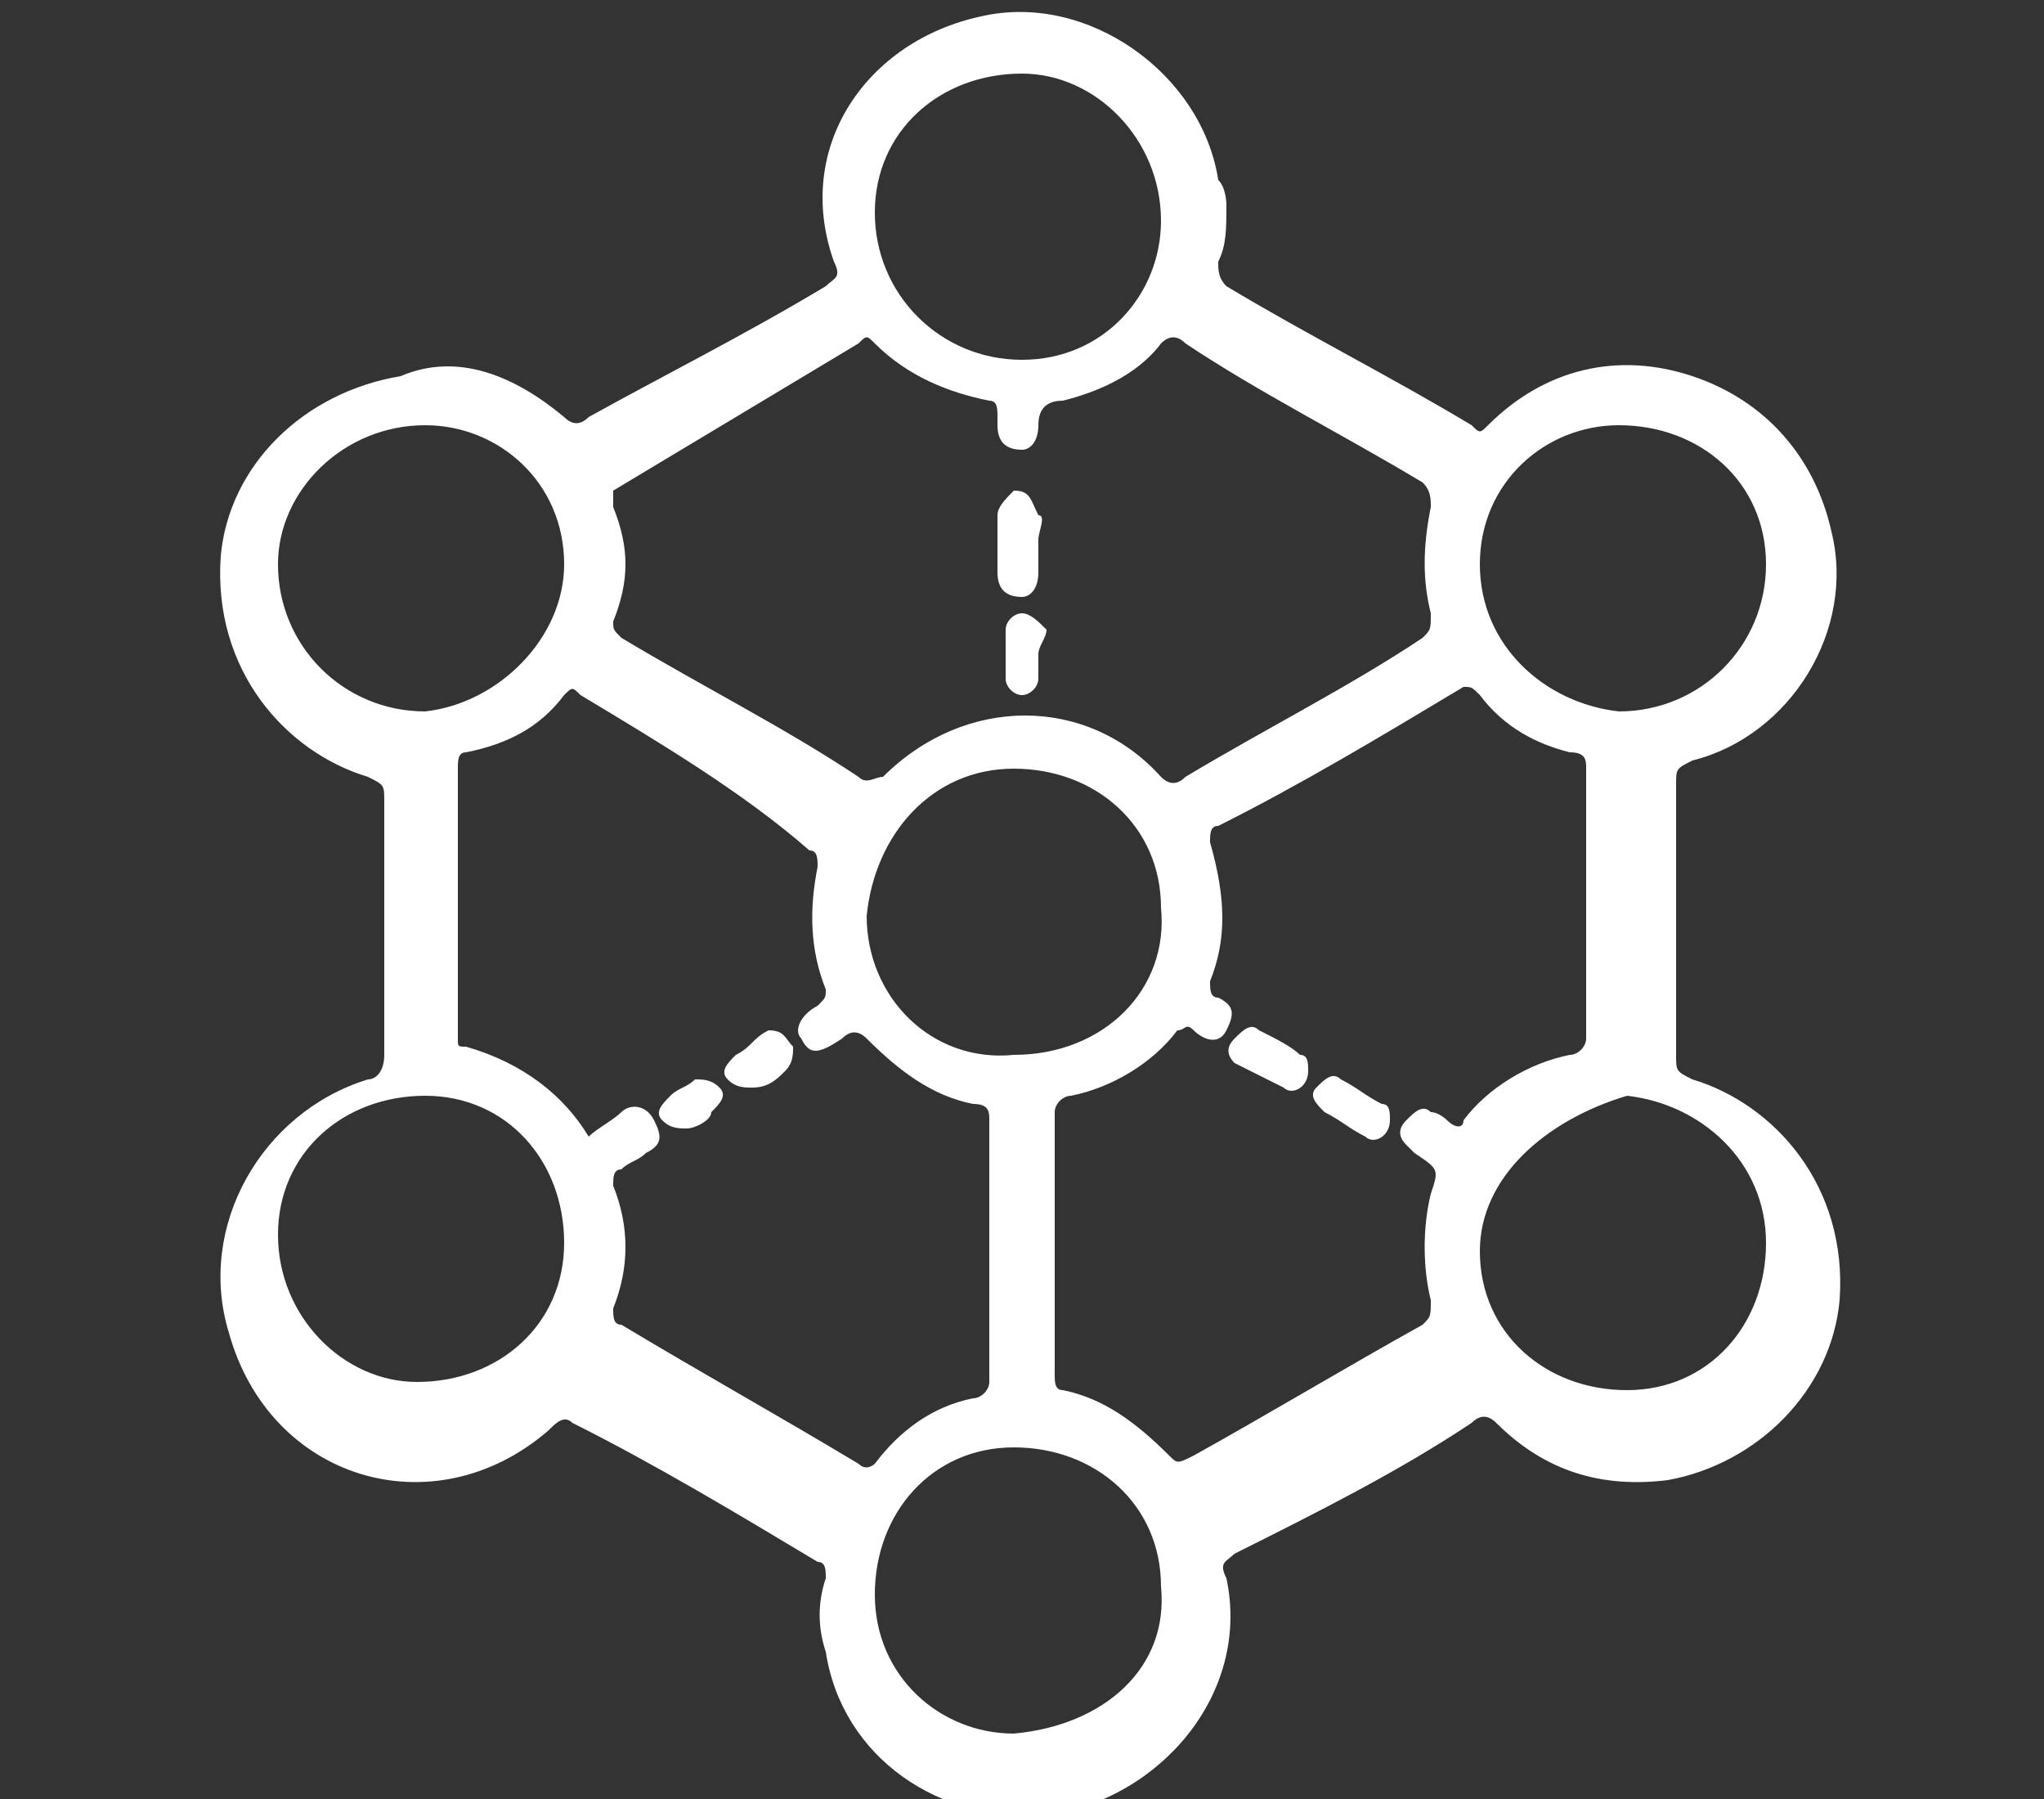 <?xml version="1.0" encoding="utf-8"?>
<!-- Generator: Adobe Illustrator 26.5.0, SVG Export Plug-In . SVG Version: 6.00 Build 0)  -->
<svg version="1.1" id="Layer_1" xmlns="http://www.w3.org/2000/svg" xmlns:xlink="http://www.w3.org/1999/xlink" x="0px" y="0px"
	 viewBox="0 0 25 22" style="enable-background:new 0 0 25 22;" xml:space="preserve">
<rect x="0" y="0" width="25" height="22" fill="#333333" stroke="none"/>
<style type="text/css">
	.st0{fill:#FFFFFF;}
</style>
<g>
	<path class="st0" d="M15,2.5c0,0.3,0,0.5-0.1,0.7c0,0.1,0,0.2,0.1,0.3c1,0.6,2,1.1,3,1.7c0.1,0.1,0.1,0.1,0.2,0
		c0.7-0.7,1.6-0.9,2.5-0.6c0.9,0.3,1.5,1,1.7,1.9c0.3,1.2-0.5,2.5-1.7,2.8c-0.2,0.1-0.2,0.1-0.2,0.3c0,1.1,0,2.2,0,3.3
		c0,0.2,0,0.2,0.2,0.3c1,0.3,1.9,1.3,1.8,2.7c-0.1,1.1-1,2-2.1,2.2c-0.8,0.1-1.5-0.1-2.1-0.7c-0.1-0.1-0.2-0.1-0.3,0
		c-0.9,0.6-1.9,1.1-2.9,1.6c-0.1,0.1-0.2,0.1-0.1,0.3c0.3,1.4-0.8,2.7-2.2,2.9c-1.3,0.1-2.5-0.7-2.7-2c-0.1-0.3-0.1-0.6,0-0.9
		c0-0.1,0-0.2-0.1-0.2c-1-0.6-2-1.2-3-1.7c-0.1-0.1-0.2,0-0.3,0.1c-1.4,1.2-3.4,0.6-3.9-1.2c-0.4-1.3,0.4-2.7,1.7-3.1
		c0.1,0,0.2-0.1,0.2-0.3c0-1,0-2.1,0-3.1c0-0.2,0-0.2-0.2-0.3c-1-0.3-1.9-1.3-1.8-2.7c0.1-1.1,1-2,2.2-2.2c0.7-0.3,1.4,0,2,0.5
		c0.1,0.1,0.2,0.1,0.3,0c0.9-0.5,1.9-1,2.9-1.6c0.1-0.1,0.2-0.1,0.1-0.3C9.7,1.8,10.6,0.5,12,0.2c1.3-0.3,2.7,0.7,2.9,2
		C15,2.3,15,2.5,15,2.5z M7.5,7.6c0,0.1,0,0.1,0.1,0.2c1,0.6,2,1.1,2.9,1.7c0.1,0.1,0.2,0,0.3,0c1-1,2.5-1,3.4,0
		c0.1,0.1,0.2,0.1,0.3,0c1-0.6,2-1.1,2.9-1.7c0.1-0.1,0.1-0.1,0.1-0.3c-0.1-0.4-0.1-0.8,0-1.3c0-0.1,0-0.2-0.1-0.3
		c-1-0.6-2-1.1-2.9-1.7c-0.1-0.1-0.2-0.1-0.3,0c-0.3,0.4-0.8,0.6-1.2,0.7c-0.2,0-0.3,0.1-0.3,0.3s-0.1,0.3-0.2,0.3
		c-0.2,0-0.3-0.1-0.3-0.3V5.1c0-0.1,0-0.2-0.1-0.2c-0.5-0.1-1-0.3-1.4-0.7c-0.1-0.1-0.1-0.1-0.2,0c-1,0.6-2,1.2-3,1.8
		C7.5,6.1,7.5,6.1,7.5,6.2C7.7,6.7,7.7,7.1,7.5,7.6z M19.4,11.1c0-0.6,0-1.1,0-1.7c0-0.1,0-0.2-0.2-0.2c-0.4-0.1-0.8-0.3-1.1-0.7
		C18,8.4,18,8.4,17.9,8.4c-1,0.6-2,1.2-3,1.7c-0.1,0-0.1,0.1-0.1,0.2C15,11,15,11.5,14.8,12c0,0.1,0,0.2,0.1,0.2
		c0.2,0.1,0.2,0.2,0.1,0.4c-0.1,0.2-0.3,0.1-0.4,0c-0.1-0.1-0.1,0-0.2,0c-0.3,0.4-0.8,0.7-1.3,0.8c-0.1,0-0.2,0.1-0.2,0.2
		c0,1.1,0,2.1,0,3.2c0,0.1,0,0.2,0.1,0.2c0.5,0.1,0.9,0.4,1.3,0.8c0.1,0.1,0.1,0.1,0.3,0c0.9-0.5,1.9-1.1,2.8-1.6
		c0.1-0.1,0.1-0.1,0.1-0.3c-0.1-0.4-0.1-0.9,0-1.3c0.1-0.3,0.1-0.3-0.2-0.5c0,0,0,0-0.1-0.1s-0.1-0.2,0-0.3s0.2-0.2,0.3-0.1
		c0.1,0,0.2,0.1,0.2,0.1c0.1,0.1,0.2,0.1,0.2,0c0.3-0.4,0.8-0.7,1.3-0.8c0.1,0,0.2-0.1,0.2-0.2C19.4,12.2,19.4,11.7,19.4,11.1z
		 M7.2,13.9c0.1-0.1,0.3-0.2,0.4-0.3s0.3-0.1,0.4,0.1c0.1,0.2,0.1,0.3-0.1,0.4c-0.1,0.1-0.2,0.1-0.3,0.2c-0.1,0-0.1,0.1-0.1,0.2
		c0.2,0.5,0.2,1,0,1.5c0,0.1,0,0.2,0.1,0.2c1,0.6,1.9,1.1,2.9,1.7c0.1,0.1,0.2,0,0.2,0c0.3-0.4,0.7-0.7,1.2-0.8
		c0.1,0,0.2-0.1,0.2-0.2c0-1.1,0-2.1,0-3.2c0-0.1,0-0.2-0.2-0.2c-0.5-0.1-0.9-0.4-1.3-0.8c-0.1-0.1-0.2-0.1-0.3,0
		c-0.3,0.2-0.4,0.2-0.5,0c-0.1-0.1,0-0.3,0.2-0.4c0.1-0.1,0.1-0.1,0.1-0.2c-0.2-0.5-0.2-1-0.1-1.5c0-0.1,0-0.2-0.1-0.2
		C9.1,9.7,8.1,9.1,7.1,8.5C7,8.4,7,8.4,6.9,8.5C6.6,8.9,6.2,9.1,5.7,9.2c-0.1,0-0.1,0.1-0.1,0.2c0,1.1,0,2.2,0,3.3
		c0,0.1,0,0.1,0.1,0.1C6.4,13,6.9,13.4,7.2,13.9z M14.2,11.1c0-1-0.8-1.7-1.8-1.7s-1.7,0.8-1.8,1.8c0,1,0.8,1.8,1.8,1.7
		C13.5,12.9,14.3,12.1,14.2,11.1z M6.9,15.2c0-1-0.7-1.8-1.7-1.8s-1.8,0.7-1.8,1.7c0,1,0.8,1.8,1.7,1.8C6.1,16.9,6.9,16.2,6.9,15.2z
		 M18.1,15.3c0,1,0.8,1.7,1.8,1.7s1.7-0.8,1.7-1.8c0-1-0.8-1.7-1.7-1.8C18.9,13.7,18.1,14.4,18.1,15.3z M6.9,6.9
		c0-1-0.8-1.7-1.7-1.7c-1,0-1.8,0.8-1.8,1.7c0,1,0.8,1.8,1.8,1.8C6.1,8.6,6.9,7.8,6.9,6.9z M18.1,6.9c0,1,0.8,1.7,1.7,1.8
		c1,0,1.8-0.8,1.8-1.8s-0.8-1.7-1.8-1.7C18.9,5.2,18.1,5.9,18.1,6.9z M14.2,19.4c0-1-0.8-1.7-1.8-1.7s-1.7,0.8-1.7,1.8
		s0.8,1.7,1.7,1.7C13.5,21.1,14.3,20.4,14.2,19.4z M10.7,2.6c0,1,0.8,1.8,1.8,1.8s1.7-0.8,1.7-1.7c0-1-0.8-1.8-1.7-1.8
		C11.5,0.9,10.7,1.6,10.7,2.6z"/>
	<path class="st0" d="M12.7,6.6c0,0.1,0,0.2,0,0.4s-0.1,0.3-0.2,0.3c-0.2,0-0.3-0.1-0.3-0.3c0-0.2,0-0.5,0-0.7
		c0-0.1,0.1-0.2,0.2-0.3c0.2,0,0.2,0.1,0.3,0.3C12.8,6.3,12.7,6.5,12.7,6.6L12.7,6.6z"/>
	<path class="st0" d="M12.7,8c0,0.1,0,0.2,0,0.3c0,0.1-0.1,0.2-0.2,0.2c-0.1,0-0.2-0.1-0.2-0.2c0-0.2,0-0.4,0-0.6
		c0-0.1,0.1-0.2,0.2-0.2c0.1,0,0.2,0.1,0.3,0.2C12.8,7.8,12.7,7.9,12.7,8L12.7,8z"/>
	<path class="st0" d="M16,13.1c0,0.2-0.2,0.3-0.3,0.2c-0.2-0.1-0.4-0.2-0.6-0.3c-0.1-0.1-0.1-0.2,0-0.3c0.1-0.1,0.2-0.2,0.3-0.1
		c0.2,0.1,0.4,0.2,0.5,0.3C16,12.9,16,13,16,13.1z"/>
	<path class="st0" d="M17,13.7c0,0.2-0.2,0.3-0.3,0.2c-0.2-0.1-0.3-0.2-0.5-0.3c-0.1-0.1-0.2-0.2-0.1-0.3c0.1-0.1,0.2-0.2,0.3-0.1
		c0.2,0.1,0.3,0.2,0.5,0.3C17,13.5,17,13.6,17,13.7z"/>
	<path class="st0" d="M9.4,12.6c0.2,0,0.2,0.1,0.3,0.2c0,0.1,0,0.2-0.1,0.3s-0.2,0.2-0.4,0.2c-0.1,0-0.2,0-0.3-0.1S8.9,13,9,12.9
		C9.2,12.8,9.2,12.7,9.4,12.6z"/>
	<path class="st0" d="M8.4,13.8c-0.1,0-0.2,0-0.3-0.1s0-0.2,0.1-0.3c0.1-0.1,0.2-0.1,0.3-0.2c0.1,0,0.2,0,0.3,0.1s0,0.2-0.1,0.3
		C8.7,13.7,8.5,13.8,8.4,13.8z"/>
</g>
</svg>
